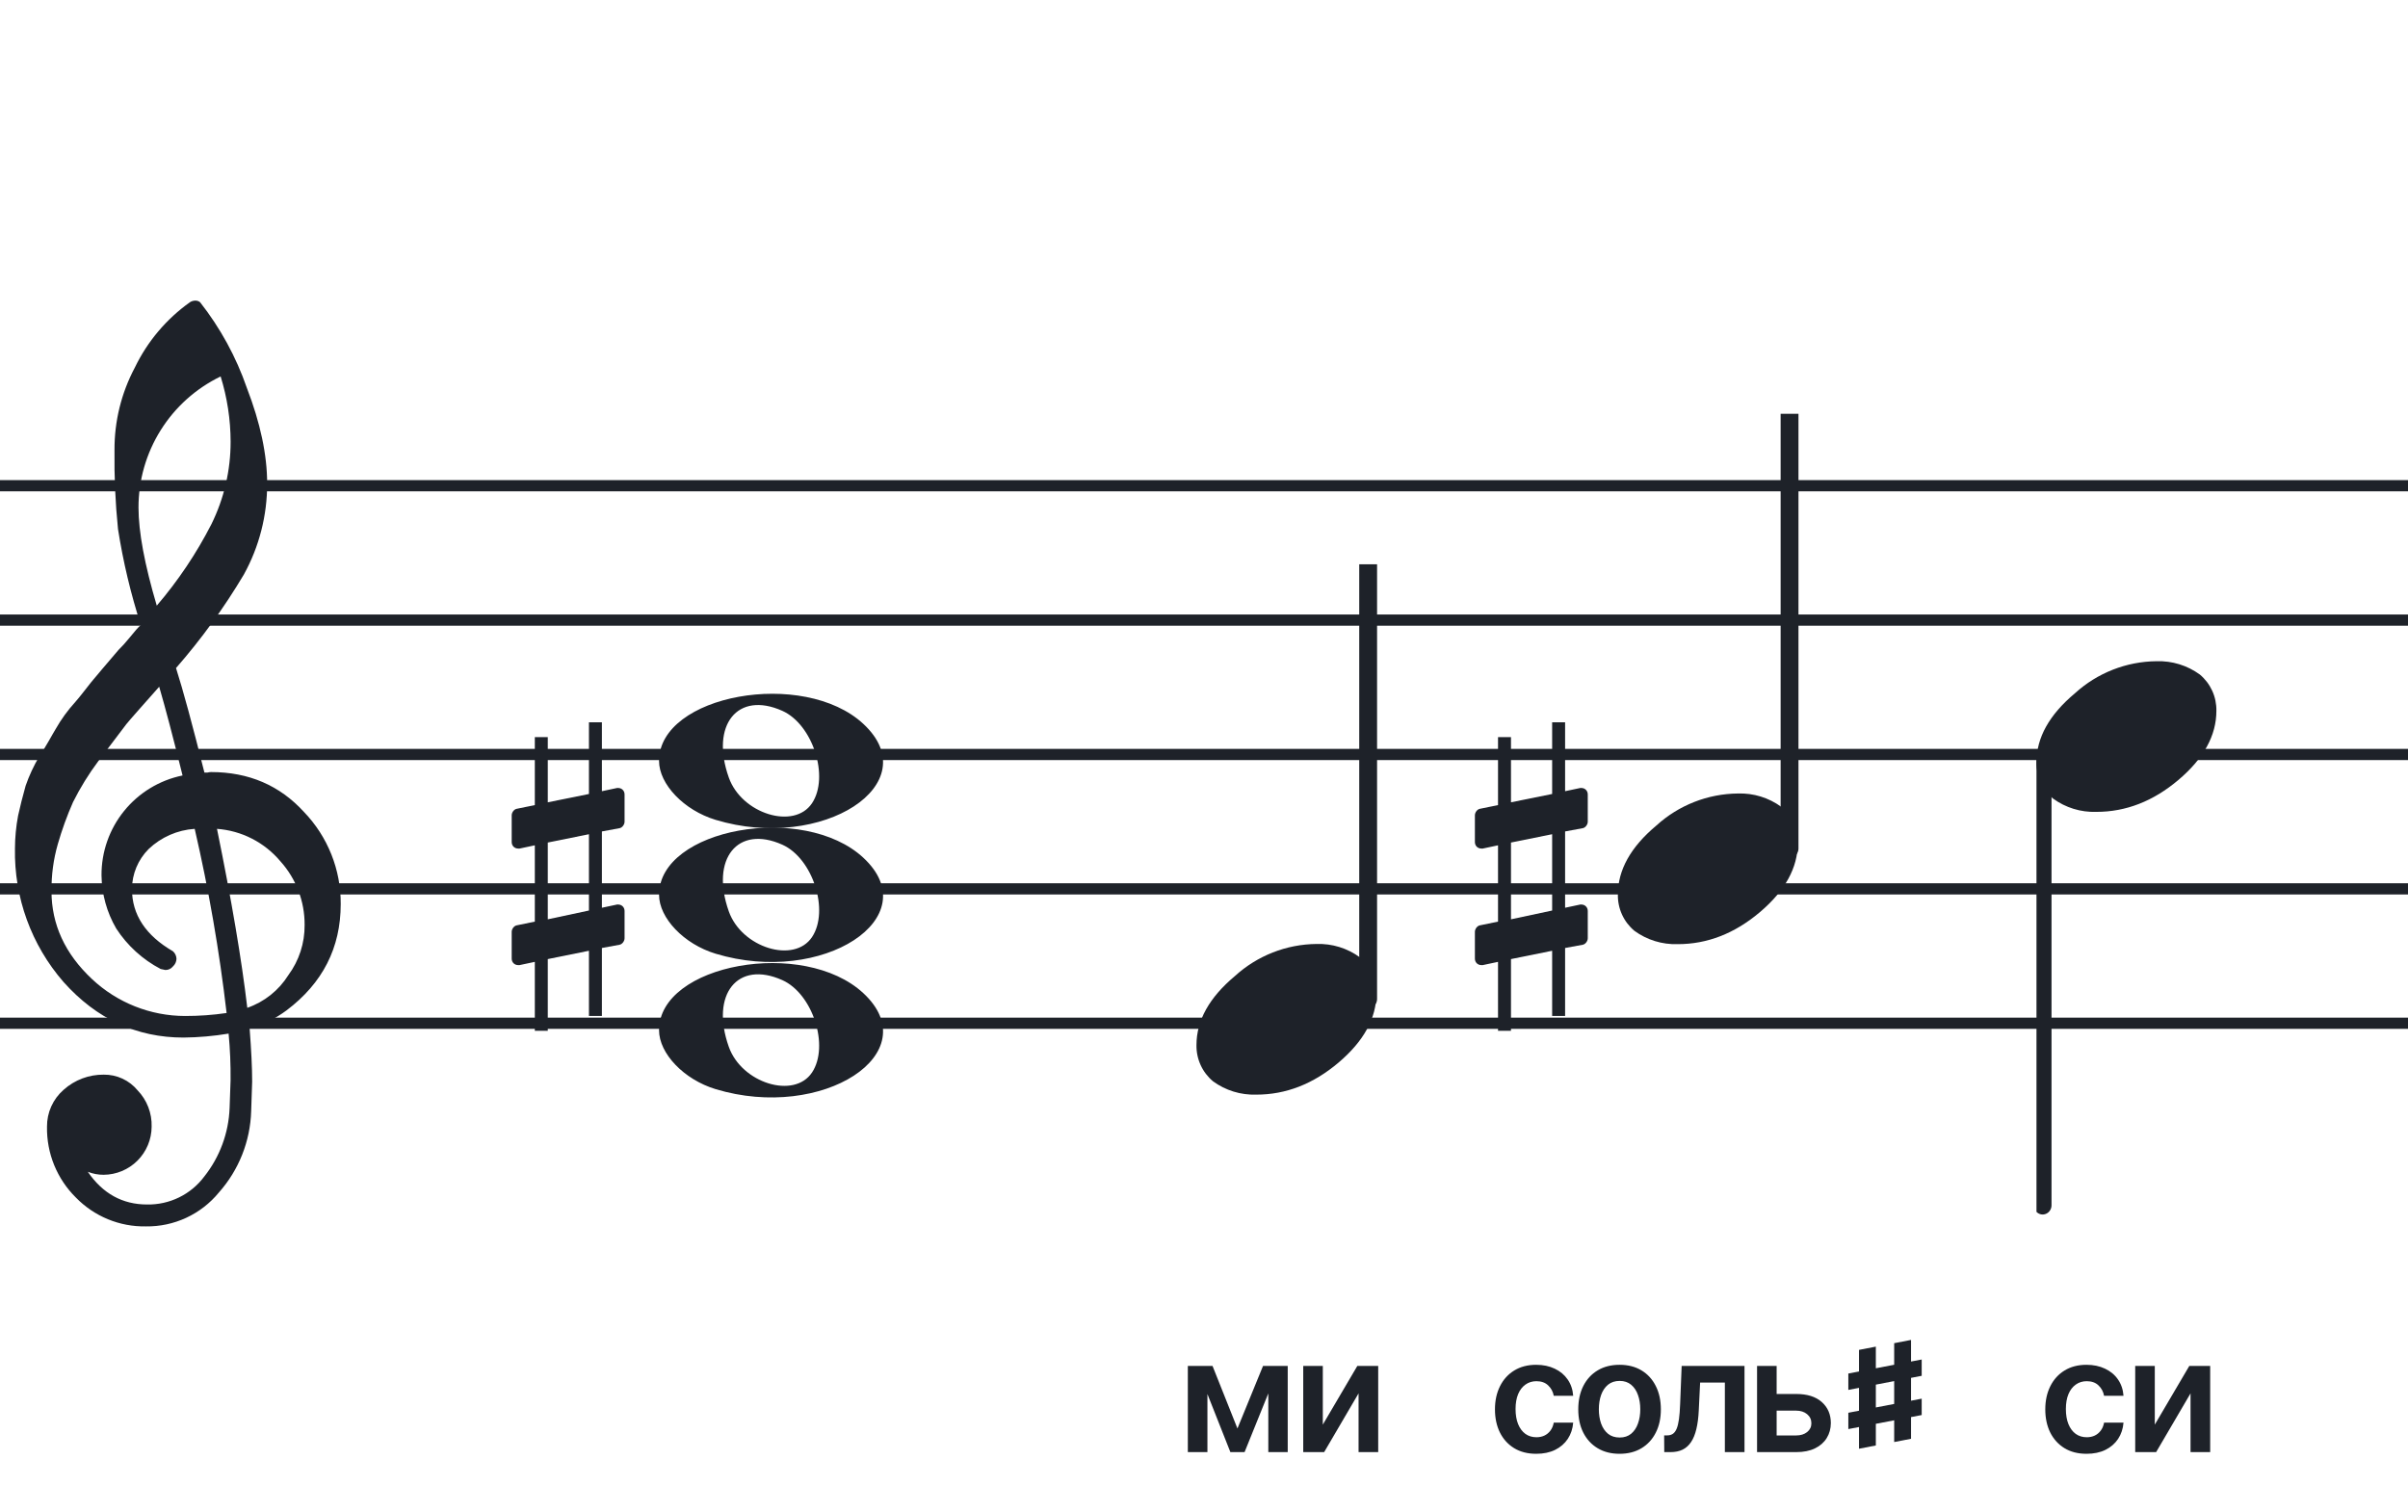 <svg width="320" height="201" viewBox="0 0 320 201" fill="none" xmlns="http://www.w3.org/2000/svg">
<path d="M192 135.255V136.744H128V135.255H192ZM192 118.883H128V117.395H192V118.883ZM192 101.022H128V99.534H192V101.022ZM192 83.162H128V81.674H192V83.162ZM192 65.302H128V63.813H192V65.302Z" fill="#1E2229"/>
<path d="M256 135.255V136.744H192V135.255H256ZM256 118.883H192V117.395H256V118.883ZM256 101.022H192V99.534H256V101.022ZM256 83.162H192V81.674H256V83.162ZM256 65.302H192V63.813H256V65.302Z" fill="#1E2229"/>
<path d="M320 135.255V136.744H256V135.255H320ZM320 118.883H256V117.395H320V118.883ZM320 101.022H256V99.534H320V101.022ZM320 83.162H256V81.674H320V83.162ZM320 65.302H256V63.813H320V65.302Z" fill="#1E2229"/>
<path d="M128 135.255V136.744H64V135.255H128ZM128 118.883H64V117.395H128V118.883ZM128 101.022H64V99.534H128V101.022ZM128 83.162H64V81.674H128V83.162ZM128 65.302H64V63.813H128V65.302Z" fill="#1E2229"/>
<path d="M64 135.255V136.744H0V135.255H64ZM64 118.883H0V117.395H64V118.883ZM64 101.022H0V99.534H64V101.022ZM64 83.162H0V81.674H64V83.162ZM64 65.302H0V63.813H64V65.302Z" fill="#1E2229"/>
<g clip-path="url(#clip0_1363_40513)">
<path d="M27.165 102.683H27.568C27.72 102.641 27.877 102.618 28.034 102.614C33.054 102.614 37.175 104.383 40.399 107.922C43.563 111.21 45.315 115.606 45.278 120.169C45.278 125.962 42.88 130.668 38.084 134.284C36.607 135.384 34.944 136.206 33.174 136.712C33.397 139.608 33.509 141.959 33.509 143.763C33.509 144.123 33.465 145.425 33.379 147.668C33.264 151.674 31.741 155.512 29.077 158.506C27.904 159.934 26.424 161.079 24.748 161.857C23.071 162.635 21.241 163.026 19.393 163C17.661 163.031 15.941 162.707 14.34 162.047C12.738 161.387 11.289 160.406 10.082 159.164C8.839 157.936 7.859 156.469 7.199 154.852C6.54 153.234 6.216 151.5 6.246 149.753C6.237 148.822 6.43 147.9 6.813 147.051C7.195 146.202 7.758 145.447 8.462 144.837C9.923 143.528 11.82 142.813 13.782 142.832C14.641 142.82 15.492 143.001 16.272 143.362C17.052 143.723 17.741 144.255 18.288 144.918C18.905 145.559 19.388 146.317 19.707 147.148C20.027 147.978 20.178 148.864 20.151 149.753C20.141 151.444 19.465 153.063 18.269 154.259C17.073 155.455 15.454 156.131 13.763 156.141C13.047 156.142 12.337 156.008 11.671 155.744C13.653 158.64 16.277 160.089 19.542 160.089C21.015 160.117 22.474 159.794 23.797 159.146C25.121 158.499 26.271 157.545 27.152 156.364C29.208 153.768 30.384 150.585 30.511 147.277C30.598 145.125 30.641 143.894 30.641 143.583C30.662 141.511 30.575 139.439 30.38 137.376C28.4 137.706 26.398 137.882 24.39 137.903C18.158 137.903 12.842 135.441 8.443 130.517C4.164 125.602 1.863 119.273 1.988 112.757C1.994 111.299 2.133 109.845 2.404 108.412C2.668 107.199 3.001 105.877 3.403 104.445C3.874 103.086 4.482 101.778 5.215 100.541C5.582 100.007 5.985 99.337 6.457 98.523C6.929 97.71 7.214 97.183 7.388 96.91C8.127 95.607 9.01 94.391 10.02 93.284C10.374 92.875 10.74 92.428 11.125 91.931C11.51 91.435 11.826 91.037 12.1 90.69C12.373 90.342 12.578 90.131 12.72 89.951C12.863 89.771 13.862 88.585 15.749 86.382C16.213 85.927 16.65 85.446 17.059 84.942C17.481 84.42 17.829 84.017 18.096 83.7C18.363 83.384 18.568 83.197 18.717 83.079C17.372 78.909 16.357 74.64 15.681 70.311C15.326 66.824 15.171 63.319 15.216 59.814C15.196 55.995 16.123 52.23 17.916 48.858C19.585 45.39 22.105 42.4 25.241 40.168C25.44 40.036 25.672 39.963 25.911 39.956C26.155 39.936 26.398 40.011 26.588 40.168C29.277 43.588 31.378 47.434 32.801 51.546C34.601 56.214 35.502 60.453 35.502 64.265C35.515 68.5 34.447 72.669 32.398 76.376C29.776 80.777 26.762 84.932 23.391 88.79C24.326 91.724 25.584 96.355 27.165 102.683ZM32.863 133.949C35.124 133.166 37.05 131.632 38.32 129.604C39.746 127.674 40.505 125.331 40.48 122.931C40.499 119.805 39.348 116.784 37.252 114.464C36.207 113.222 34.924 112.201 33.478 111.462C32.033 110.723 30.454 110.281 28.835 110.162C30.767 119.61 32.11 127.539 32.863 133.949ZM6.842 118.431C6.842 122.863 8.636 126.761 12.224 130.126C15.573 133.273 19.993 135.028 24.589 135.036C26.438 135.039 28.284 134.907 30.113 134.638C29.158 126.407 27.742 118.236 25.874 110.162C23.582 110.312 21.416 111.261 19.753 112.844C18.343 114.254 17.547 116.164 17.537 118.158C17.537 121.568 19.352 124.326 22.981 126.432C23.125 126.558 23.241 126.713 23.322 126.886C23.403 127.059 23.448 127.247 23.453 127.438C23.447 127.629 23.401 127.818 23.32 127.992C23.239 128.166 23.124 128.321 22.981 128.45C22.862 128.601 22.709 128.722 22.534 128.804C22.36 128.886 22.168 128.926 21.976 128.921C21.767 128.889 21.559 128.845 21.355 128.791C18.955 127.535 16.919 125.682 15.445 123.409C14.193 121.263 13.519 118.829 13.49 116.345C13.47 113.227 14.533 110.199 16.497 107.777C18.461 105.356 21.205 103.691 24.26 103.067C23.018 98.043 21.984 94.112 21.156 91.273C20.442 92.086 19.573 93.061 18.561 94.203C17.55 95.345 16.96 96.028 16.786 96.252C15.172 98.362 13.931 100.001 13.062 101.168C11.783 102.879 10.659 104.701 9.703 106.612C8.904 108.426 8.228 110.293 7.68 112.198C7.101 114.22 6.821 116.316 6.848 118.418L6.842 118.431ZM29.313 50.037C26.04 51.622 23.28 54.097 21.351 57.18C19.422 60.262 18.401 63.825 18.406 67.462C18.406 70.685 19.215 75.031 20.833 80.497C23.667 77.187 26.103 73.556 28.09 69.678C29.775 66.267 30.65 62.513 30.647 58.709C30.639 55.764 30.191 52.838 29.319 50.025L29.313 50.037Z" fill="#1E2229"/>
</g>
<path d="M95.096 126.756C90.895 125.484 87.581 122.028 87.581 118.919C87.581 110.119 106.792 106.637 114.726 113.998C123.305 121.959 109.304 131.059 95.096 126.756H95.096ZM107.91 124.546C110.247 121.036 108.013 114.083 103.964 112.268C98.019 109.603 94.375 114.145 96.851 121.133C98.564 125.967 105.532 128.117 107.91 124.546Z" fill="#1E2229"/>
<path d="M95.095 108.965C90.894 107.693 87.58 104.237 87.58 101.128C87.58 92.328 106.791 88.846 114.725 96.207C123.304 104.168 109.303 113.268 95.095 108.965H95.095ZM107.909 106.755C110.246 103.245 108.012 96.292 103.963 94.477C98.018 91.812 94.374 96.354 96.85 103.342C98.563 108.176 105.531 110.326 107.909 106.755Z" fill="#1E2229"/>
<path d="M95.095 144.756C90.894 143.484 87.58 140.027 87.58 136.919C87.58 128.119 106.791 124.637 114.725 131.998C123.304 139.959 109.303 149.058 95.095 144.756H95.095ZM107.909 142.545C110.246 139.036 108.012 132.083 103.963 130.268C98.018 127.603 94.374 132.145 96.85 139.133C98.563 143.966 105.531 146.116 107.909 142.545Z" fill="#1E2229"/>
<path d="M82.322 110.076C82.691 110.015 82.999 109.585 82.999 109.216V105.589C82.999 105.097 82.63 104.729 82.138 104.729H82.015L79.987 105.159V96H78.265V105.528L72.795 106.634V97.967H71.073V107.003L68.676 107.495C68.307 107.556 68 107.987 68 108.355V108.478V112.043V111.921C68 112.412 68.369 112.781 68.861 112.781H69.045L71.073 112.351V122.493L68.676 122.985C68.307 123.046 68 123.477 68 123.846V127.411C68 127.903 68.369 128.271 68.861 128.271H69.045L71.073 127.841V137H72.795V127.472L78.265 126.366V135.033H79.987V125.997L82.322 125.567C82.691 125.505 82.999 125.075 82.999 124.706V121.079C82.999 120.588 82.63 120.219 82.138 120.219H82.015L79.987 120.649V110.507L82.322 110.076ZM72.795 122.186V111.982L78.265 110.876V121.018L72.795 122.186Z" fill="#1E2229"/>
<g clip-path="url(#clip1_1363_40513)">
<path fill-rule="evenodd" clip-rule="evenodd" d="M182.227 72.077C182.458 72.168 182.656 72.333 182.794 72.549C182.933 72.765 183.005 73.022 183 73.284V132.731C183.007 132.959 182.953 133.184 182.845 133.381C182.738 133.579 182.58 133.74 182.391 133.847C182.209 133.952 182.005 134.005 181.798 134.001C181.592 133.997 181.389 133.935 181.212 133.823C181.034 133.71 180.887 133.55 180.785 133.359C180.682 133.167 180.629 132.951 180.629 132.731V73.249C180.632 73.047 180.681 72.848 180.77 72.67C180.86 72.492 180.988 72.339 181.145 72.225C181.301 72.11 181.481 72.037 181.669 72.011C181.857 71.986 182.049 72.008 182.227 72.077Z" fill="#1E2229"/>
<path d="M174.963 125.463C177.021 125.397 179.043 126.019 180.707 127.231C181.412 127.82 181.976 128.559 182.357 129.395C182.738 130.23 182.926 131.141 182.908 132.059C182.908 135.33 181.231 138.386 177.878 141.229C174.524 144.072 170.88 145.491 166.945 145.487C164.887 145.554 162.865 144.931 161.201 143.718C160.496 143.13 159.931 142.391 159.551 141.555C159.17 140.72 158.981 139.809 159 138.891C159 135.629 160.705 132.572 164.116 129.72C167.084 127.015 170.946 125.499 174.963 125.463Z" fill="#1E2229"/>
</g>
<g clip-path="url(#clip2_1363_40513)">
<path fill-rule="evenodd" clip-rule="evenodd" d="M238.227 52.077C238.458 52.168 238.656 52.333 238.794 52.549C238.933 52.765 239.005 53.022 239 53.283V112.731C239.007 112.959 238.953 113.184 238.845 113.381C238.738 113.579 238.58 113.74 238.391 113.847C238.209 113.952 238.005 114.005 237.798 114.001C237.592 113.997 237.389 113.935 237.212 113.823C237.034 113.71 236.887 113.55 236.785 113.359C236.682 113.167 236.629 112.951 236.629 112.731V53.249C236.632 53.047 236.681 52.848 236.77 52.67C236.86 52.492 236.988 52.339 237.145 52.225C237.301 52.11 237.481 52.037 237.669 52.011C237.857 51.986 238.049 52.008 238.227 52.077Z" fill="#1E2229"/>
<path d="M230.963 105.463C233.021 105.397 235.043 106.019 236.707 107.231C237.412 107.82 237.976 108.559 238.357 109.395C238.738 110.23 238.926 111.141 238.908 112.059C238.908 115.33 237.231 118.386 233.878 121.229C230.524 124.072 226.88 125.491 222.945 125.487C220.887 125.554 218.865 124.931 217.201 123.718C216.496 123.13 215.931 122.391 215.551 121.555C215.17 120.72 214.981 119.809 215 118.891C215 115.629 216.705 112.572 220.116 109.72C223.084 107.015 226.946 105.499 230.963 105.463Z" fill="#1E2229"/>
</g>
<g clip-path="url(#clip3_1363_40513)">
<path fill-rule="evenodd" clip-rule="evenodd" d="M271.855 99.495C272.085 99.586 272.284 99.751 272.422 99.967C272.561 100.183 272.632 100.44 272.628 100.701V160.149C272.635 160.377 272.581 160.602 272.473 160.799C272.366 160.997 272.208 161.158 272.019 161.265C271.837 161.37 271.633 161.423 271.426 161.419C271.219 161.415 271.017 161.353 270.84 161.241C270.662 161.128 270.515 160.968 270.412 160.777C270.31 160.585 270.257 160.369 270.257 160.149V100.667C270.26 100.465 270.309 100.266 270.398 100.088C270.488 99.91 270.616 99.757 270.773 99.643C270.929 99.528 271.109 99.455 271.297 99.429C271.485 99.403 271.677 99.426 271.855 99.495Z" fill="#1E2229"/>
<path d="M286.591 87.882C288.649 87.816 290.671 88.438 292.335 89.65C293.04 90.239 293.604 90.978 293.985 91.814C294.366 92.649 294.554 93.56 294.536 94.478C294.536 97.749 292.859 100.805 289.506 103.648C286.152 106.491 282.508 107.91 278.573 107.906C276.515 107.973 274.493 107.35 272.829 106.137C272.123 105.549 271.559 104.81 271.178 103.974C270.797 103.138 270.609 102.228 270.628 101.31C270.628 98.048 272.333 94.991 275.744 92.139C278.712 89.434 282.574 87.918 286.591 87.882Z" fill="#1E2229"/>
</g>
<path d="M210.322 110.076C210.691 110.015 210.999 109.585 210.999 109.216V105.589C210.999 105.097 210.63 104.729 210.138 104.729H210.015L207.987 105.159V96H206.265V105.528L200.795 106.634V97.967H199.073V107.003L196.676 107.495C196.307 107.556 196 107.987 196 108.355V108.478V112.043V111.921C196 112.412 196.369 112.781 196.861 112.781H197.045L199.073 112.351V122.493L196.676 122.985C196.307 123.046 196 123.477 196 123.846V127.411C196 127.903 196.369 128.271 196.861 128.271H197.045L199.073 127.841V137H200.795V127.472L206.265 126.366V135.033H207.987V125.997L210.322 125.567C210.691 125.505 210.999 125.075 210.999 124.706V121.079C210.999 120.588 210.63 120.219 210.138 120.219H210.015L207.987 120.649V110.507L210.322 110.076ZM200.795 122.186V111.982L206.265 110.876V121.018L200.795 122.186Z" fill="#1E2229"/>
<path d="M277.287 193.224C276.143 193.224 275.161 192.973 274.341 192.471C273.526 191.968 272.897 191.275 272.454 190.39C272.017 189.5 271.798 188.476 271.798 187.317C271.798 186.154 272.022 185.127 272.469 184.238C272.917 183.343 273.548 182.647 274.363 182.15C275.184 181.647 276.153 181.396 277.272 181.396C278.201 181.396 279.024 181.568 279.74 181.911C280.461 182.249 281.035 182.729 281.463 183.35C281.89 183.967 282.134 184.687 282.193 185.513H279.613C279.509 184.961 279.26 184.501 278.868 184.133C278.48 183.76 277.96 183.574 277.309 183.574C276.757 183.574 276.272 183.723 275.855 184.021C275.437 184.315 275.111 184.737 274.878 185.289C274.649 185.841 274.535 186.502 274.535 187.273C274.535 188.053 274.649 188.724 274.878 189.286C275.106 189.843 275.427 190.273 275.84 190.576C276.257 190.875 276.747 191.024 277.309 191.024C277.707 191.024 278.062 190.949 278.375 190.8C278.693 190.646 278.959 190.425 279.173 190.136C279.387 189.848 279.534 189.498 279.613 189.085H282.193C282.129 189.895 281.89 190.614 281.478 191.24C281.065 191.862 280.503 192.349 279.792 192.702C279.081 193.05 278.246 193.224 277.287 193.224ZM286.351 189.346L290.938 181.545H293.712V193H291.102V185.192L286.53 193H283.749V181.545H286.351V189.346Z" fill="#1E2229"/>
<path d="M164.444 189.86L167.845 181.545H170.023L165.392 193H163.505L158.978 181.545H161.133L164.444 189.86ZM160.455 181.545V193H157.852V181.545H160.455ZM168.546 193V181.545H171.126V193H168.546ZM175.789 189.346L180.376 181.545H183.15V193H180.54V185.192L175.968 193H173.187V181.545H175.789V189.346Z" fill="#1E2229"/>
<path d="M204.154 193.224C203.011 193.224 202.029 192.973 201.209 192.471C200.393 191.968 199.764 191.275 199.322 190.39C198.884 189.5 198.666 188.476 198.666 187.317C198.666 186.154 198.889 185.127 199.337 184.238C199.784 183.343 200.416 182.647 201.231 182.15C202.051 181.647 203.021 181.396 204.139 181.396C205.069 181.396 205.892 181.568 206.608 181.911C207.329 182.249 207.903 182.729 208.33 183.35C208.758 183.967 209.002 184.687 209.061 185.513H206.481C206.377 184.961 206.128 184.501 205.735 184.133C205.348 183.76 204.828 183.574 204.177 183.574C203.625 183.574 203.14 183.723 202.723 184.021C202.305 184.315 201.979 184.737 201.746 185.289C201.517 185.841 201.403 186.502 201.403 187.273C201.403 188.053 201.517 188.724 201.746 189.286C201.974 189.843 202.295 190.273 202.708 190.576C203.125 190.875 203.615 191.024 204.177 191.024C204.574 191.024 204.93 190.949 205.243 190.8C205.561 190.646 205.827 190.425 206.041 190.136C206.255 189.848 206.401 189.498 206.481 189.085H209.061C208.997 189.895 208.758 190.614 208.345 191.24C207.933 191.862 207.371 192.349 206.66 192.702C205.949 193.05 205.114 193.224 204.154 193.224ZM215.224 193.224C214.106 193.224 213.136 192.978 212.316 192.485C211.496 191.993 210.859 191.305 210.407 190.42C209.96 189.535 209.736 188.501 209.736 187.317C209.736 186.134 209.96 185.098 210.407 184.208C210.859 183.318 211.496 182.627 212.316 182.135C213.136 181.642 214.106 181.396 215.224 181.396C216.343 181.396 217.313 181.642 218.133 182.135C218.953 182.627 219.587 183.318 220.034 184.208C220.487 185.098 220.713 186.134 220.713 187.317C220.713 188.501 220.487 189.535 220.034 190.42C219.587 191.305 218.953 191.993 218.133 192.485C217.313 192.978 216.343 193.224 215.224 193.224ZM215.239 191.061C215.846 191.061 216.353 190.895 216.761 190.561C217.168 190.223 217.472 189.771 217.67 189.204C217.874 188.637 217.976 188.006 217.976 187.31C217.976 186.609 217.874 185.975 217.67 185.408C217.472 184.837 217.168 184.382 216.761 184.044C216.353 183.706 215.846 183.537 215.239 183.537C214.618 183.537 214.101 183.706 213.688 184.044C213.281 184.382 212.975 184.837 212.771 185.408C212.572 185.975 212.473 186.609 212.473 187.31C212.473 188.006 212.572 188.637 212.771 189.204C212.975 189.771 213.281 190.223 213.688 190.561C214.101 190.895 214.618 191.061 215.239 191.061ZM221.164 193L221.149 190.778H221.544C221.842 190.778 222.094 190.711 222.297 190.576C222.501 190.442 222.67 190.218 222.805 189.905C222.939 189.587 223.043 189.159 223.118 188.623C223.192 188.086 223.244 187.417 223.274 186.616L223.476 181.545H231.828V193H229.218V183.76H225.929L225.75 187.452C225.705 188.406 225.599 189.234 225.43 189.935C225.265 190.631 225.032 191.205 224.729 191.658C224.43 192.11 224.055 192.448 223.602 192.672C223.15 192.891 222.616 193 221.999 193H221.164ZM235.323 185.274H238.701C240.163 185.274 241.294 185.63 242.095 186.341C242.895 187.051 243.298 187.984 243.303 189.137C243.298 189.888 243.114 190.554 242.751 191.136C242.393 191.717 241.871 192.175 241.185 192.508C240.504 192.836 239.676 193 238.701 193H233.496V181.545H236.099V190.785H238.701C239.288 190.785 239.77 190.636 240.148 190.338C240.526 190.034 240.715 189.647 240.715 189.174C240.715 188.677 240.526 188.272 240.148 187.959C239.77 187.646 239.288 187.489 238.701 187.489H235.323V185.274Z" fill="#1E2229"/>
<path d="M245.625 184.734V182.555L255.375 180.691V182.859L245.625 184.734ZM245.625 189.938V187.77L255.375 185.895V188.074L245.625 189.938ZM247.043 192.551V179.414L249.281 178.98V192.117L247.043 192.551ZM251.719 191.66V178.523L253.957 178.09V191.227L251.719 191.66Z" fill="#1E2229"/>
<defs>
<clipPath id="clip0_1363_40513">
<rect width="43.247" height="123" fill="white" transform="translate(2 40)"/>
</clipPath>
<clipPath id="clip1_1363_40513">
<rect width="24" height="70.461" fill="white" transform="translate(159 75)"/>
</clipPath>
<clipPath id="clip2_1363_40513">
<rect width="24" height="70.461" fill="white" transform="translate(215 55)"/>
</clipPath>
<clipPath id="clip3_1363_40513">
<rect width="24" height="125.46" fill="white" transform="translate(270.628 37.419)"/>
</clipPath>
</defs>
</svg>

